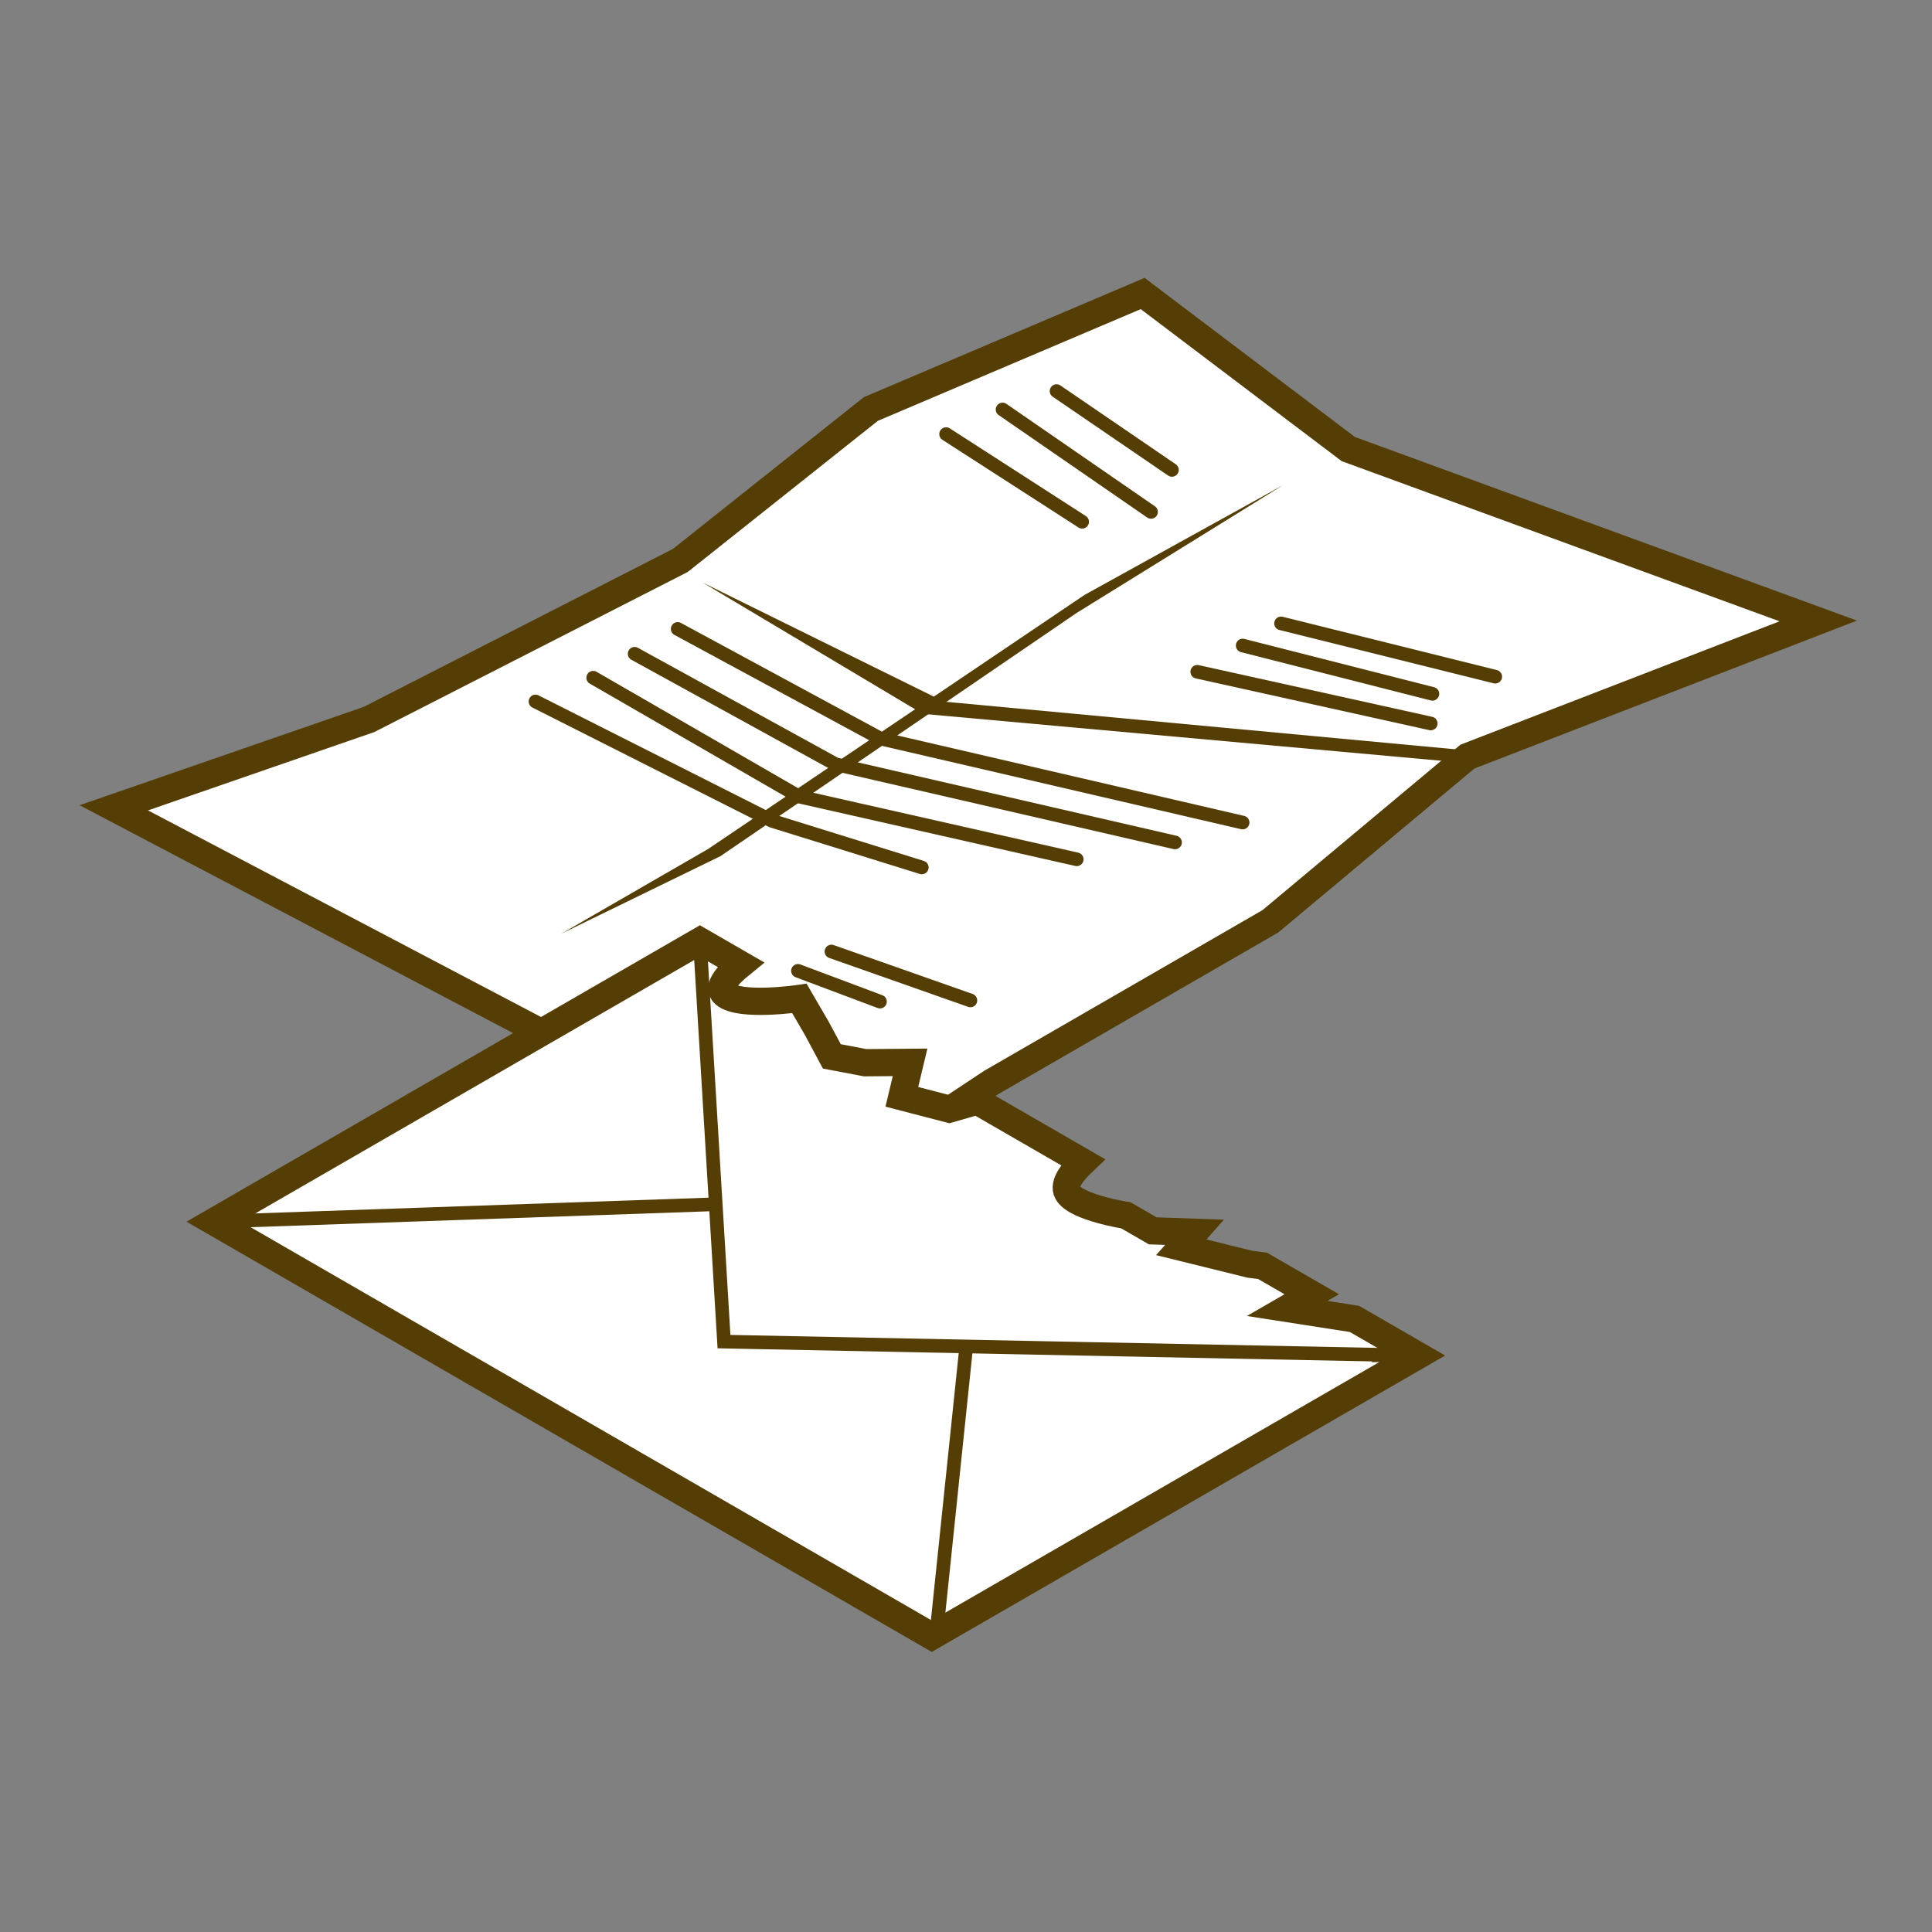 <?xml version="1.0" encoding="utf-8"?>
<!-- Generator: Adobe Illustrator 16.0.0, SVG Export Plug-In . SVG Version: 6.00 Build 0)  -->
<!DOCTYPE svg PUBLIC "-//W3C//DTD SVG 1.1//EN" "http://www.w3.org/Graphics/SVG/1.1/DTD/svg11.dtd">
<svg version="1.1" id="Calque_1" xmlns="http://www.w3.org/2000/svg" xmlns:xlink="http://www.w3.org/1999/xlink" x="0px" y="0px"
	 width="283.46px" height="283.46px" viewBox="0 0 283.46 283.46" enable-background="new 0 0 283.46 283.46" xml:space="preserve">
<rect x="0" y="0" width="283.46" height="283.46" fill="#808080" stroke="none"/>
<g>
	<polygon fill="#FFFFFF" stroke="#543E05" stroke-width="4" stroke-miterlimit="10" points="167.65,43.062 127.763,60.012 
		99.812,82.23 54.135,105.561 16.697,118.52 79.47,151.521 117.99,177.002 145.439,158.814 186.377,135.18 215.301,111.006 
		266.77,91.105 197.816,65.883 	"/>
	<polygon fill="#543E05" points="188.268,71.166 159.109,87.293 103.89,124.562 82.368,136.986 105.708,125.611 157.939,89.945 	"/>
	<polygon fill="#543E05" points="217.186,110.277 138.492,102.941 103.102,85.477 135.385,104.734 213.146,111.77 	"/>
	
		<line fill="none" stroke="#543E05" stroke-width="2" stroke-linecap="round" stroke-linejoin="round" stroke-miterlimit="10" x1="155.014" y1="57.377" x2="171.947" y2="68.945"/>
	
		<line fill="none" stroke="#543E05" stroke-width="2" stroke-linecap="round" stroke-linejoin="round" stroke-miterlimit="10" x1="147.094" y1="60.078" x2="168.877" y2="75.105"/>
	
		<line fill="none" stroke="#543E05" stroke-width="2" stroke-linecap="round" stroke-linejoin="round" stroke-miterlimit="10" x1="138.811" y1="63.689" x2="158.773" y2="76.553"/>
	
		<line fill="none" stroke="#543E05" stroke-width="2" stroke-linecap="round" stroke-linejoin="round" stroke-miterlimit="10" x1="187.953" y1="91.461" x2="219.381" y2="99.283"/>
	
		<line fill="none" stroke="#543E05" stroke-width="2" stroke-linecap="round" stroke-linejoin="round" stroke-miterlimit="10" x1="182.324" y1="94.711" x2="210.162" y2="101.797"/>
	
		<line fill="none" stroke="#543E05" stroke-width="2" stroke-linecap="round" stroke-linejoin="round" stroke-miterlimit="10" x1="175.656" y1="98.561" x2="209.916" y2="106.148"/>
	
		<polyline fill="none" stroke="#543E05" stroke-width="2" stroke-linecap="round" stroke-linejoin="round" stroke-miterlimit="10" points="
		99.429,92.275 129.134,108.344 182.316,120.682 	"/>
	
		<polyline fill="none" stroke="#543E05" stroke-width="2" stroke-linecap="round" stroke-linejoin="round" stroke-miterlimit="10" points="
		93.113,95.922 122.583,112.125 172.4,123.6 	"/>
	
		<polyline fill="none" stroke="#543E05" stroke-width="2" stroke-linecap="round" stroke-linejoin="round" stroke-miterlimit="10" points="
		87.032,99.434 117.217,116.861 157.977,126.076 	"/>
	
		<polyline fill="none" stroke="#543E05" stroke-width="2" stroke-linecap="round" stroke-linejoin="round" stroke-miterlimit="10" points="
		78.564,102.918 113.284,120.439 135.248,127.27 	"/>
	
		<line fill="none" stroke="#543E05" stroke-width="2" stroke-linecap="round" stroke-linejoin="round" stroke-miterlimit="10" x1="142.375" y1="146.781" x2="121.989" y2="139.604"/>
	
		<line fill="none" stroke="#543E05" stroke-width="2" stroke-linecap="round" stroke-linejoin="round" stroke-miterlimit="10" x1="117.076" y1="142.439" x2="129.108" y2="146.955"/>
</g>
<g>
	<path fill="#FFFFFF" stroke="#543E05" stroke-width="4" stroke-miterlimit="10" d="M204.732,197.811l0.361-0.627l-6.367-3.674
		l-9.873-1.535l3.607-2.082l-7.227-4.174l-1.85-0.232L173.309,183l1.955-2.203l-6.133-0.209l-3.943-2.277c0,0-7.32-1.133-8.57-3.357
		c-0.693-1.238,0.795-3.072,2.252-4.457l-15.502-8.949l-4.096,1.182l-6.957-1.809l1.211-5.055l-6.587,0.053l-4.894-0.928
		l-2.191-4.092l-2.569-4.41c0,0-8.731,1.289-10.98-0.629c-1.18-1.008,0.495-2.838,2.354-4.352l-5.969-3.447l-71.325,41.18
		l105.342,60.82l71.325-41.18l-1.887-1.09L204.732,197.811z"/>
	<polyline fill="none" stroke="#543E05" stroke-width="2" stroke-miterlimit="10" points="102.688,138.061 106.223,196.84 
		208.029,198.881 	"/>
	<line fill="none" stroke="#543E05" stroke-width="2" stroke-miterlimit="10" x1="31.363" y1="179.24" x2="105.01" y2="176.684"/>
	
		<line fill="none" stroke="#543E05" stroke-width="2" stroke-miterlimit="10" x1="137.304" y1="240.404" x2="141.733" y2="197.887"/>
</g>
</svg>
